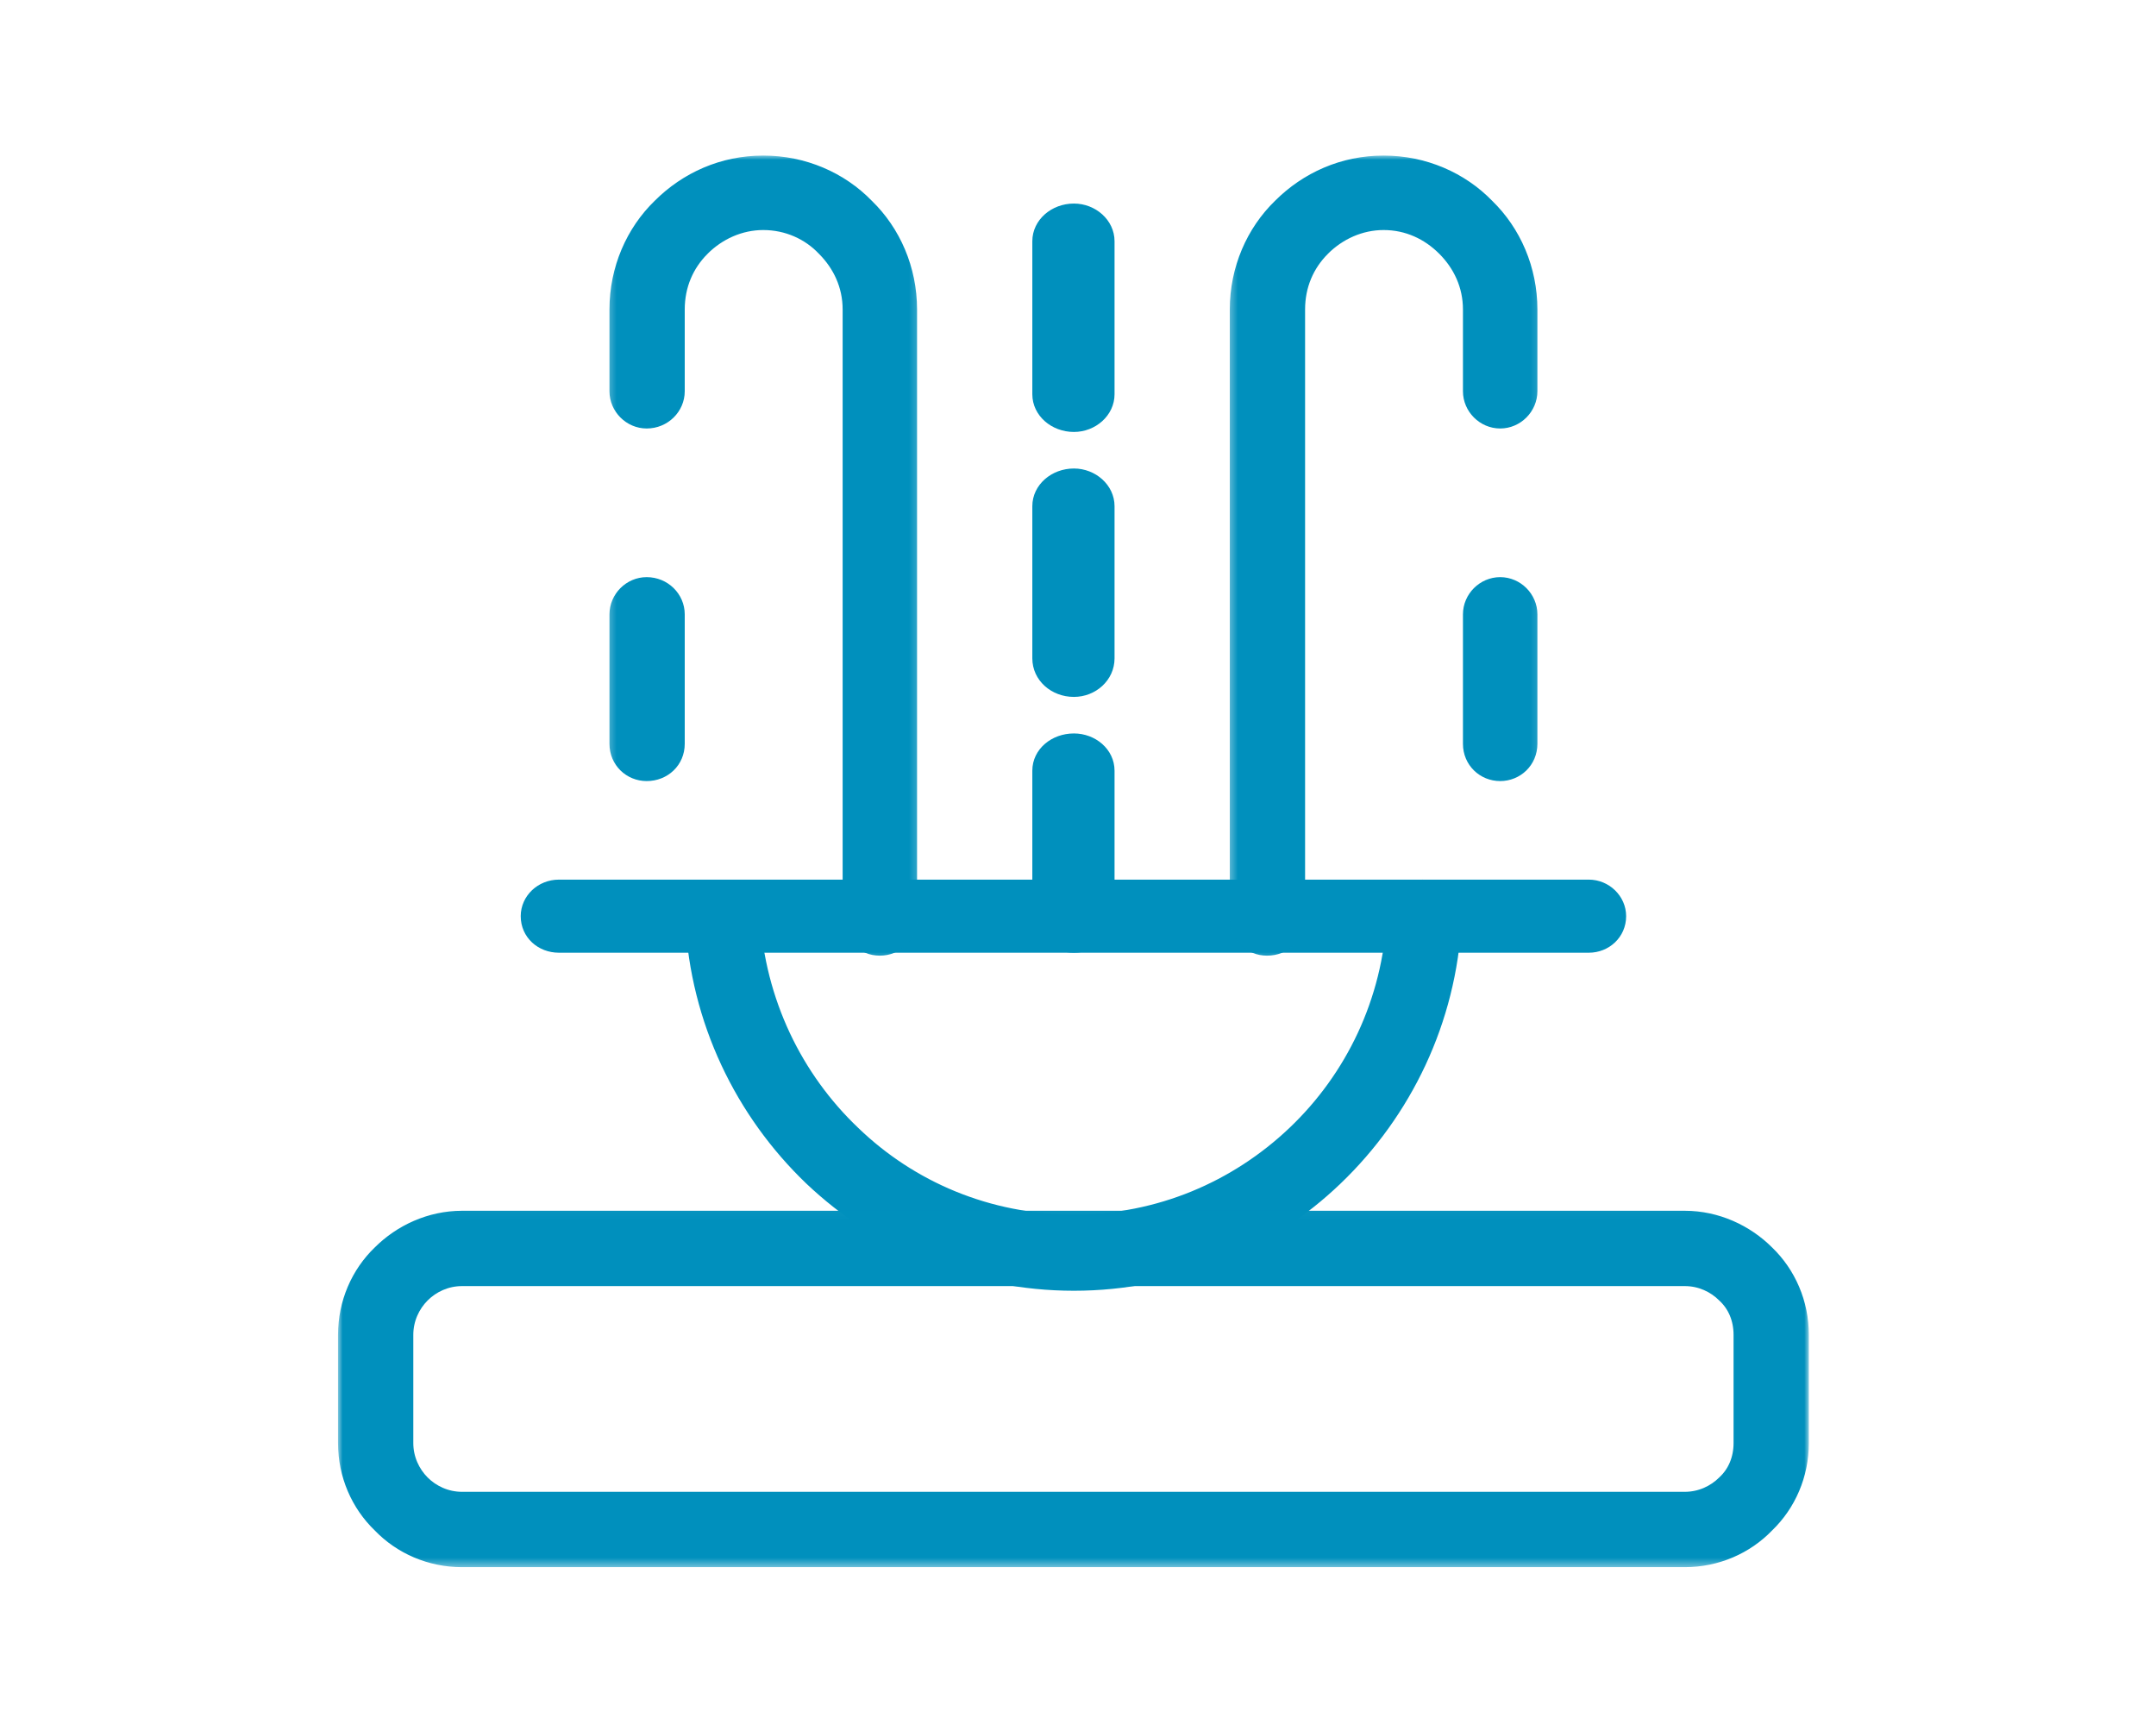 <?xml version="1.0" encoding="UTF-8"?> <svg xmlns="http://www.w3.org/2000/svg" width="236" height="188" viewBox="0 0 236 188" fill="none"><path d="M156.115 96.786L156.114 96.786C154.053 96.676 152.415 98.218 152.306 100.195L152.306 100.197C151.845 109.534 147.777 117.842 141.49 123.82C135.201 129.796 126.789 133.437 117.545 133.437C108.21 133.437 99.799 129.795 93.606 123.822L93.604 123.82C87.32 117.845 83.251 109.541 82.692 100.206C82.683 98.201 80.928 96.677 78.977 96.786C76.919 96.895 75.397 98.648 75.505 100.626C76.074 111.841 81.01 121.902 88.6 129.182L88.602 129.184C96.192 136.371 106.346 140.78 117.545 140.78C128.747 140.78 138.903 136.371 146.4 129.182L146.401 129.182C153.99 121.903 158.926 111.841 159.495 100.627C159.603 98.658 158.091 96.896 156.115 96.786Z" fill="#0090BD" stroke="#0090BD"></path><path d="M61.178 96.78C59.148 96.78 57.5 98.346 57.5 100.28C57.5 102.315 59.158 103.78 61.178 103.78H173.915C175.852 103.78 177.5 102.306 177.5 100.28C177.5 98.355 175.862 96.78 173.915 96.78H61.178Z" fill="#0090BD" stroke="#0090BD"></path><mask id="mask0_63_133" style="mask-type:luminance" maskUnits="userSpaceOnUse" x="66" y="17" width="35" height="88"><path d="M67.353 17.5H66.853V18V103.861V104.361H67.353H99.73H100.23V103.861V18V17.5H99.73H67.353Z" fill="white" stroke="white"></path></mask><g mask="url(#mask0_63_133)"><path d="M77.102 27.424L77.102 27.423C78.788 25.735 81.085 24.679 83.547 24.679C86.109 24.679 88.4 25.738 89.985 27.414L89.985 27.414L89.994 27.423C91.68 29.111 92.737 31.319 92.737 33.874V100.526C92.737 102.582 94.366 104.103 96.308 104.103C98.253 104.103 99.882 102.583 99.882 100.526V33.874C99.882 29.362 98.062 25.226 95.079 22.334C92.19 19.352 88.06 17.526 83.547 17.526C79.031 17.526 74.996 19.356 72.02 22.331C69.036 25.223 67.214 29.36 67.214 33.874V42.823C67.214 44.776 68.834 46.4 70.786 46.4C72.823 46.4 74.453 44.786 74.453 42.823V33.874C74.453 31.307 75.423 29.102 77.102 27.424ZM67.214 81.416C67.214 83.472 68.844 84.993 70.786 84.993C72.814 84.993 74.453 83.481 74.453 81.416V67.245C74.453 65.282 72.823 63.671 70.786 63.671C68.834 63.671 67.214 65.292 67.214 67.245V81.416Z" fill="#0090BD" stroke="#0090BD"></path></g><mask id="mask1_63_133" style="mask-type:luminance" maskUnits="userSpaceOnUse" x="134" y="17" width="35" height="88"><path d="M135.412 17.5H134.912V18V103.861V104.361H135.412H167.789H168.289V103.861V18V17.5H167.789H135.412Z" fill="white" stroke="white"></path></mask><g mask="url(#mask1_63_133)"><path d="M145.006 27.424L145.006 27.423C146.692 25.735 148.989 24.679 151.451 24.679C154.006 24.679 156.211 25.733 157.898 27.423C159.584 29.111 160.638 31.319 160.638 33.874V42.823C160.638 44.776 162.26 46.4 164.212 46.4C166.166 46.4 167.786 44.776 167.786 42.823V33.874C167.786 29.362 165.963 25.226 162.984 22.334C160.094 19.352 155.961 17.526 151.451 17.526C146.935 17.526 142.898 19.356 139.924 22.331C136.94 25.223 135.116 29.36 135.116 33.874V100.526C135.116 102.583 136.748 104.103 138.69 104.103C140.717 104.103 142.357 102.592 142.357 100.526V33.874C142.357 31.307 143.327 29.102 145.006 27.424ZM160.638 81.416C160.638 83.472 162.27 84.993 164.212 84.993C166.157 84.993 167.786 83.472 167.786 81.416V67.245C167.786 65.291 166.166 63.671 164.212 63.671C162.261 63.671 160.638 65.291 160.638 67.245V81.416Z" fill="#0090BD" stroke="#0090BD"></path></g><mask id="mask2_63_133" style="mask-type:luminance" maskUnits="userSpaceOnUse" x="37" y="131" width="161" height="41"><path d="M38 132.435H37.5V132.935V170.56V171.06H38H197H197.5V170.56V132.935V132.435H197H38Z" fill="white" stroke="white"></path></mask><g mask="url(#mask2_63_133)"><path d="M46.456 141.989L46.456 141.989C47.487 140.955 48.947 140.27 50.573 140.27H184.425C186.053 140.27 187.51 140.955 188.541 141.989L188.549 141.996L188.556 142.004C189.656 143.017 190.259 144.463 190.259 146.109V157.949C190.259 159.594 189.657 161.041 188.556 162.057L188.549 162.064L188.542 162.071C187.51 163.102 186.053 163.788 184.425 163.788H50.573C48.947 163.788 47.487 163.102 46.456 162.071C45.425 161.037 44.741 159.577 44.741 157.949V146.109C44.741 144.48 45.425 143.02 46.456 141.989ZM184.425 133.026H50.573C46.984 133.026 43.694 134.578 41.374 136.896C38.95 139.228 37.5 142.526 37.5 146.109V157.949C37.5 161.529 38.949 164.826 41.371 167.158C43.7 169.582 46.994 171.034 50.573 171.034H184.425C188.003 171.034 191.298 169.582 193.629 167.158C196.051 164.826 197.5 161.529 197.5 157.949V146.109C197.5 142.526 196.049 139.228 193.625 136.896C191.303 134.578 188.013 133.026 184.425 133.026Z" fill="#0090BD" stroke="#0090BD"></path></g><path d="M113.5 100.292C113.5 102.371 115.384 103.78 117.552 103.78C119.63 103.78 121.5 102.362 121.5 100.292V84.358C121.5 82.307 119.651 80.78 117.552 80.78C115.363 80.78 113.5 82.298 113.5 84.358V100.292Z" fill="#0090BD" stroke="#0090BD"></path><path d="M113.5 72.062C113.5 74.181 115.341 75.78 117.552 75.78C119.673 75.78 121.5 74.172 121.5 72.062V55.404C121.5 53.38 119.663 51.78 117.552 51.78C115.351 51.78 113.5 53.37 113.5 55.404V72.062Z" fill="#0090BD" stroke="#0090BD"></path><path d="M113.5 43.156C113.5 45.19 115.351 46.78 117.552 46.78C119.663 46.78 121.5 45.181 121.5 43.156V26.404C121.5 24.38 119.663 22.78 117.552 22.78C115.351 22.78 113.5 24.37 113.5 26.404V43.156Z" fill="#0090BD" stroke="#0090BD"></path></svg> 
